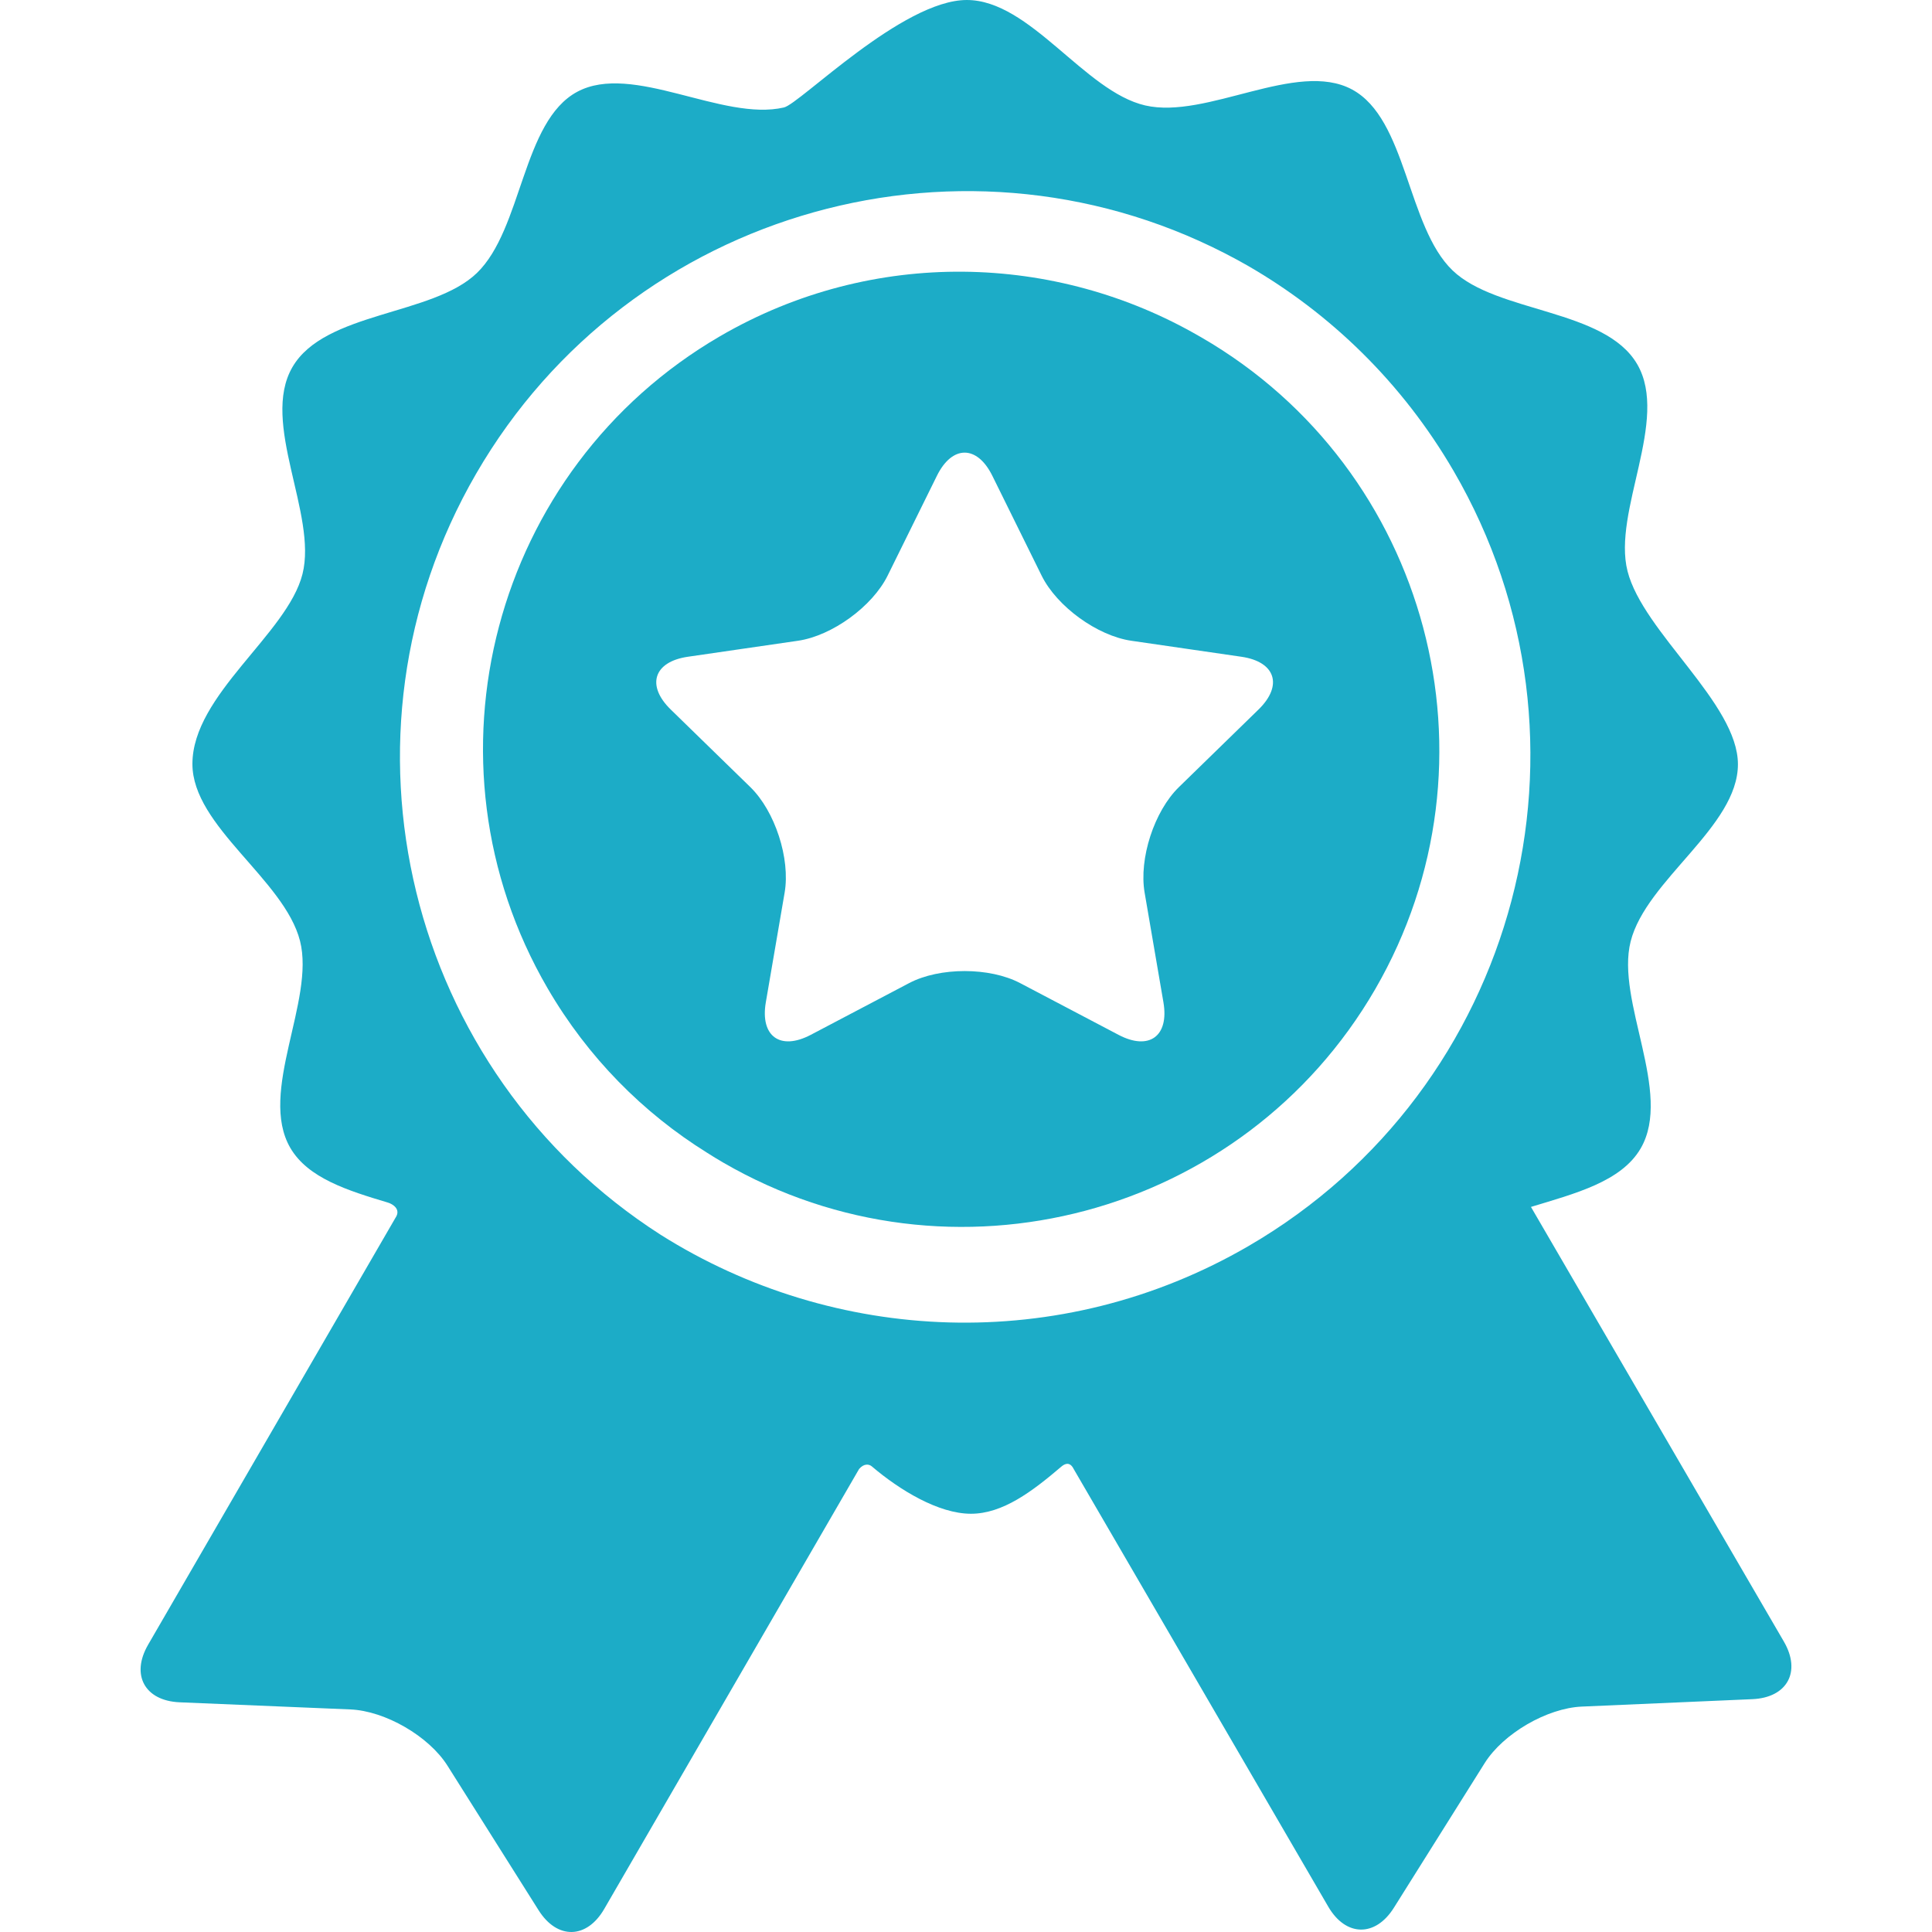 <svg xmlns="http://www.w3.org/2000/svg" fill="none" viewBox="0 0 64 64" height="64" width="64">
<g clip-path="url(#clip0_146_1407)">
<path fill="#1CACC7" d="M59.093 54.379L50.715 39.981C52.165 39.539 53.709 39.148 54.351 38.04C55.421 36.194 53.517 33.166 54.017 31.187C54.532 29.15 57.571 27.388 57.571 25.318C57.571 23.301 54.429 20.945 53.914 18.92C53.41 16.942 55.308 13.91 54.235 12.066C53.163 10.222 49.589 10.374 48.118 8.958C46.605 7.502 46.609 3.938 44.784 2.962C42.951 1.982 39.972 3.962 37.937 3.493C35.925 3.029 34.127 0 32.026 0C29.893 0 26.501 3.436 25.969 3.56C23.935 4.033 20.952 2.057 19.121 3.041C17.297 4.021 17.308 7.585 15.797 9.044C14.329 10.462 10.755 10.317 9.686 12.163C8.616 14.009 10.52 17.037 10.02 19.017C9.519 21.002 6.374 23.013 6.374 25.308C6.374 27.378 9.421 29.135 9.939 31.171C10.442 33.149 8.545 36.18 9.617 38.025C10.201 39.029 11.527 39.441 12.85 39.837C13.005 39.883 13.297 40.056 13.099 40.344L4.906 54.484C4.326 55.485 4.797 56.342 5.952 56.391L11.604 56.627C12.759 56.675 14.208 57.514 14.824 58.492L17.841 63.278C18.457 64.256 19.435 64.238 20.015 63.238C20.015 63.238 28.454 48.667 28.458 48.663C28.627 48.465 28.797 48.505 28.879 48.575C29.802 49.361 31.09 50.145 32.164 50.145C33.218 50.145 34.193 49.407 35.158 48.584C35.237 48.517 35.428 48.38 35.568 48.664C35.57 48.669 44 63.16 44 63.16C44.581 64.159 45.56 64.175 46.174 63.197L49.182 58.405C49.797 57.426 51.244 56.584 52.398 56.533L58.051 56.287C59.205 56.236 59.674 55.378 59.093 54.379ZM41.367 41.272C35.117 44.908 27.616 44.519 21.886 40.904C13.489 35.526 10.727 24.401 15.774 15.69C20.879 6.878 32.101 3.768 40.992 8.611C41.039 8.636 41.085 8.663 41.132 8.689C41.197 8.725 41.263 8.762 41.329 8.799C44.072 10.381 46.45 12.676 48.154 15.604C53.359 24.552 50.315 36.067 41.367 41.272Z"></path>
<path fill="#1CACC7" d="M39.805 11.181C39.779 11.166 39.753 11.152 39.727 11.137C34.978 8.389 28.924 8.188 23.85 11.139C16.321 15.52 13.759 25.208 18.139 32.737C19.476 35.035 21.308 36.869 23.421 38.185C23.601 38.3 23.783 38.411 23.968 38.518C31.505 42.885 41.189 40.305 45.555 32.769C49.921 25.231 47.343 15.548 39.805 11.181ZM41.691 23.503L39.052 26.075C38.234 26.872 37.724 28.444 37.917 29.569L38.54 33.202C38.733 34.327 38.064 34.812 37.054 34.281L33.792 32.566C32.781 32.035 31.128 32.035 30.117 32.566L26.856 34.281C25.845 34.812 25.176 34.327 25.369 33.202L25.992 29.569C26.185 28.444 25.674 26.872 24.857 26.075L22.218 23.503C21.401 22.706 21.656 21.92 22.786 21.756L26.433 21.226C27.562 21.062 28.9 20.09 29.405 19.066L31.036 15.762C31.541 14.738 32.368 14.738 32.873 15.762L34.504 19.066C35.009 20.09 36.347 21.062 37.477 21.226L41.123 21.756C42.253 21.92 42.508 22.706 41.691 23.503Z"></path>
</g>
<defs>
<clipPath id="clip0_146_1407">
<rect fill="white" height="64" width="64"></rect>
</clipPath>
</defs>
</svg>
